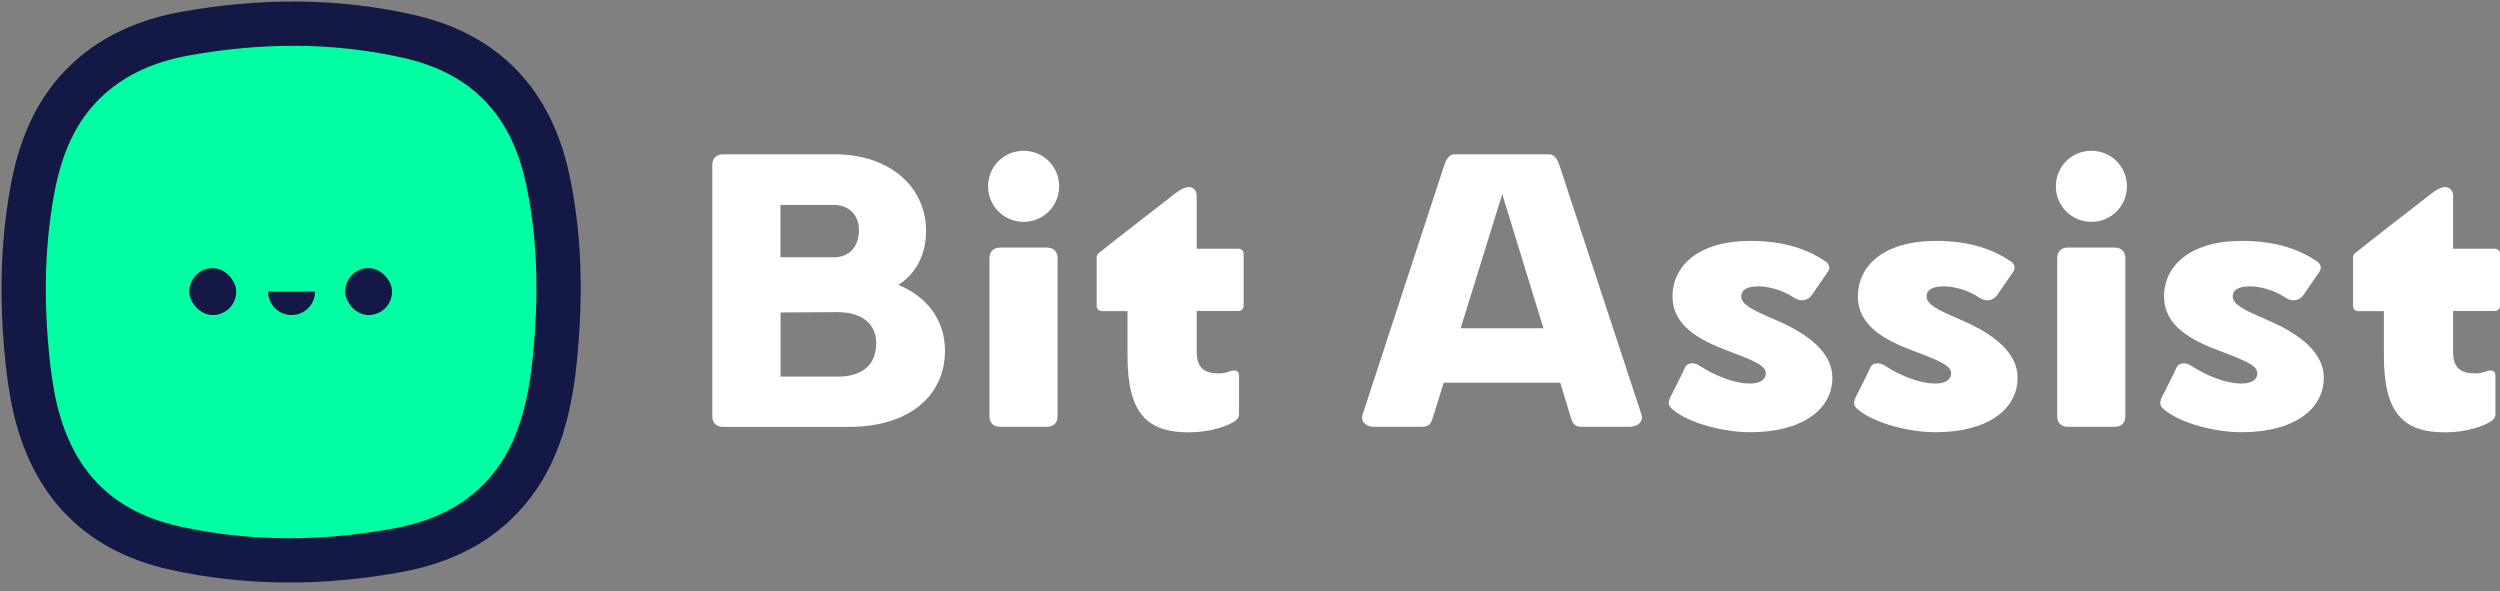 <svg width="241" height="57" viewBox="0 0 241 57" fill="none" xmlns="http://www.w3.org/2000/svg">
<rect x="0" y="0" width="241" height="57" fill="#808080" stroke="none"/>
<path d="M52.808 17.326C51.247 9.956 46.884 5.221 39.477 3.527C32.309 1.888 25.085 1.946 17.881 3.237C14.408 3.859 11.178 5.163 8.515 7.601C5.373 10.483 3.878 14.217 3.125 18.295C2.045 24.154 2.08 30.043 2.789 35.942C2.899 36.656 2.993 37.371 3.123 38.079C4.568 45.951 8.958 51.106 16.91 52.844C24.027 54.4 31.195 54.355 38.341 53.041C41.82 52.402 45.05 51.097 47.687 48.626C51.346 45.199 52.703 40.728 53.34 35.942C54.07 29.712 54.114 23.494 52.808 17.326Z" fill="#00FFA3" stroke="#141844" stroke-width="4.269"/>
<rect x="18.246" y="25.846" width="4.525" height="4.525" rx="2.262" fill="#141844"/>
<rect x="33.272" y="25.846" width="4.525" height="4.525" rx="2.262" fill="#141844"/>
<path d="M30.371 28.108C30.371 28.405 30.312 28.7 30.198 28.974C30.085 29.248 29.918 29.498 29.708 29.708C29.498 29.918 29.248 30.085 28.974 30.198C28.7 30.312 28.405 30.371 28.108 30.371C27.811 30.371 27.517 30.312 27.242 30.198C26.968 30.085 26.718 29.918 26.508 29.708C26.298 29.498 26.132 29.248 26.018 28.974C25.904 28.7 25.846 28.405 25.846 28.108L28.108 28.108H30.371Z" fill="#141844"/>
<path d="M91.097 33.788C91.097 38.181 87.611 41.153 81.837 41.153H69.704C69.049 41.143 68.666 40.76 68.666 40.105V15.915C68.666 15.26 69.049 14.877 69.704 14.877H80.526C85.646 14.877 89.273 17.92 89.273 22.272C89.273 24.62 88.235 26.423 86.613 27.461C89.303 28.569 91.097 30.816 91.097 33.788ZM82.804 22.171C82.804 20.65 81.736 19.753 80.385 19.753H75.236V24.801H80.385C81.867 24.801 82.804 23.793 82.804 22.171ZM84.467 33.062C84.467 31.199 83.046 30.09 80.738 30.09C79.015 30.09 77.906 30.121 75.246 30.121V36.307H80.738C83.147 36.307 84.467 35.168 84.467 33.062Z" fill="white"/>
<path d="M95.25 17.961C95.25 16.056 96.772 14.535 98.676 14.535C100.581 14.535 102.102 16.056 102.102 17.961C102.102 19.865 100.581 21.386 98.676 21.386C96.772 21.386 95.25 19.855 95.25 17.961ZM95.381 24.902C95.381 24.248 95.764 23.865 96.419 23.865H100.913C101.568 23.865 101.951 24.248 101.951 24.902V40.106C101.951 40.761 101.568 41.144 100.913 41.144H96.419C95.764 41.144 95.381 40.761 95.381 40.106V24.902V24.902Z" fill="white"/>
<path d="M115.362 29.982V33.891C115.362 35.443 116.058 35.997 117.509 35.997C118.093 35.997 118.446 35.826 118.688 35.755C119.071 35.655 119.443 35.725 119.443 36.209V39.876C119.443 40.118 119.373 40.329 119.171 40.501C118.375 41.125 116.511 41.679 114.607 41.679C110.667 41.679 108.691 39.947 108.691 34.315V29.992H106.233C105.92 29.992 105.719 29.781 105.719 29.479V24.844C105.719 24.703 105.749 24.532 105.93 24.391C108.319 22.486 110.939 20.482 113.327 18.618C113.78 18.275 114.224 18.033 114.607 18.033C114.949 18.033 115.362 18.275 115.362 18.859V23.977H119.373C119.685 23.977 119.887 24.189 119.887 24.491V29.468C119.887 29.781 119.675 29.982 119.373 29.982H115.362V29.982Z" fill="white"/>
<path d="M158.229 39.934C158.471 40.659 157.846 41.143 157.121 41.143H152.455C151.901 41.143 151.629 40.901 151.447 40.317L150.409 36.891H139.174L138.106 40.317C137.934 40.83 137.763 41.143 137.098 41.143H132.432C131.707 41.143 131.122 40.659 131.364 39.934L139.174 16.086C139.345 15.532 139.627 14.877 140.212 14.877H149.341C149.926 14.877 150.208 15.532 150.379 16.086L158.229 39.934ZM140.806 31.642H148.787L144.817 18.716L140.806 31.642Z" fill="white"/>
<path d="M161.06 38.212C161.443 37.457 162.098 36.177 162.441 35.412C162.652 34.958 163.307 34.898 163.821 35.24C165.131 36.107 167.066 36.973 168.699 36.973C169.908 36.973 170.22 36.419 170.22 36.006C170.22 35.311 169.464 34.898 166.592 33.83C163.831 32.792 161.232 31.412 161.232 28.581C161.232 25.578 163.791 23.221 168.729 23.221C172.115 23.221 174.291 24.087 175.914 25.155C176.297 25.397 176.498 25.78 176.186 26.223L174.664 28.44C174.321 28.923 173.656 29.165 172.971 28.712C171.762 27.886 170.311 27.603 169.545 27.603C168.336 27.603 167.852 27.986 167.852 28.571C167.852 29.366 169.031 29.921 170.966 30.747C173.314 31.744 176.639 33.507 176.639 36.419C176.639 39.492 173.697 41.668 168.719 41.668C166.26 41.668 162.804 40.842 161.181 39.422C160.748 39.039 160.818 38.696 161.06 38.212Z" fill="white"/>
<path d="M178.927 38.212C179.31 37.457 179.965 36.177 180.308 35.412C180.52 34.958 181.175 34.898 181.689 35.24C182.999 36.107 184.933 36.973 186.566 36.973C187.775 36.973 188.087 36.419 188.087 36.006C188.087 35.311 187.332 34.898 184.46 33.83C181.699 32.792 179.099 31.412 179.099 28.581C179.099 25.578 181.658 23.221 186.596 23.221C189.982 23.221 192.158 24.087 193.781 25.155C194.164 25.397 194.365 25.78 194.053 26.223L192.531 28.44C192.189 28.923 191.534 29.165 190.838 28.712C189.629 27.886 188.178 27.603 187.412 27.603C186.203 27.603 185.719 27.986 185.719 28.571C185.719 29.366 186.898 29.921 188.833 30.747C191.181 31.744 194.496 33.507 194.496 36.419C194.496 39.492 191.554 41.668 186.586 41.668C184.127 41.668 180.671 40.842 179.048 39.422C178.615 39.039 178.686 38.696 178.927 38.212Z" fill="white"/>
<path d="M198.184 17.961C198.184 16.056 199.705 14.535 201.61 14.535C203.514 14.535 205.036 16.056 205.036 17.961C205.036 19.865 203.514 21.386 201.61 21.386C199.705 21.386 198.184 19.855 198.184 17.961ZM198.315 24.902C198.315 24.248 198.698 23.865 199.353 23.865H203.847C204.502 23.865 204.885 24.248 204.885 24.902V40.106C204.885 40.761 204.502 41.144 203.847 41.144H199.353C198.698 41.144 198.315 40.761 198.315 40.106V24.902Z" fill="white"/>
<path d="M208.444 38.212C208.827 37.457 209.482 36.177 209.825 35.412C210.036 34.958 210.691 34.898 211.205 35.24C212.515 36.107 214.45 36.973 216.082 36.973C217.292 36.973 217.604 36.419 217.604 36.006C217.604 35.311 216.848 34.898 213.976 33.83C211.205 32.792 208.616 31.412 208.616 28.581C208.616 25.578 211.175 23.221 216.113 23.221C219.499 23.221 221.675 24.087 223.298 25.155C223.68 25.397 223.882 25.78 223.57 26.223L222.048 28.44C221.705 28.923 221.04 29.165 220.355 28.712C219.146 27.886 217.695 27.603 216.929 27.603C215.72 27.603 215.236 27.986 215.236 28.571C215.236 29.366 216.415 29.921 218.35 30.747C220.698 31.744 224.013 33.507 224.013 36.419C224.013 39.492 221.071 41.668 216.093 41.668C213.634 41.668 210.177 40.842 208.555 39.422C208.132 39.039 208.202 38.696 208.444 38.212Z" fill="white"/>
<path d="M236.478 29.982V33.891C236.478 35.443 237.173 35.997 238.624 35.997C239.208 35.997 239.561 35.826 239.803 35.755C240.186 35.655 240.559 35.725 240.559 36.209V39.876C240.559 40.118 240.488 40.329 240.287 40.501C239.491 41.125 237.626 41.679 235.722 41.679C231.782 41.679 229.807 39.947 229.807 34.315V29.992H227.348C227.036 29.992 226.834 29.781 226.834 29.479V24.844C226.834 24.703 226.864 24.532 227.046 24.391C229.434 22.486 232.054 20.482 234.442 18.618C234.895 18.275 235.339 18.033 235.722 18.033C236.064 18.033 236.478 18.275 236.478 18.859V23.977H240.488C240.801 23.977 241.002 24.189 241.002 24.491V29.468C241.002 29.781 240.79 29.982 240.488 29.982H236.478V29.982Z" fill="white"/>
</svg>
